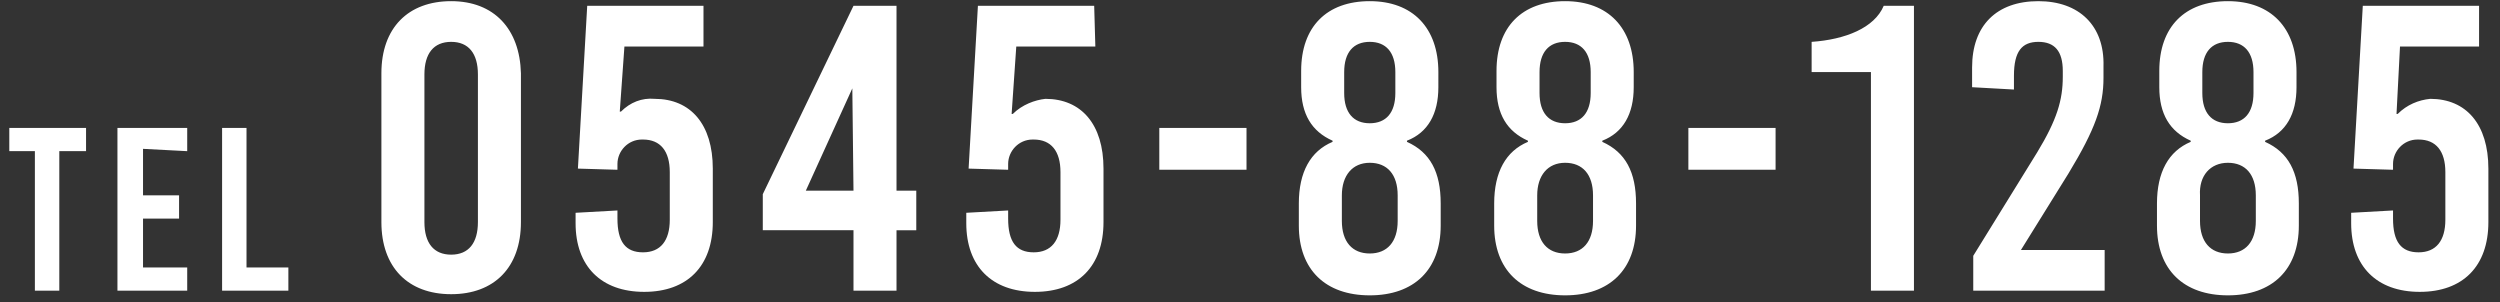 <?xml version="1.0" encoding="utf-8"?>
<!-- Generator: Adobe Illustrator 25.1.0, SVG Export Plug-In . SVG Version: 6.00 Build 0)  -->
<svg version="1.1" id="レイヤー_1" xmlns="http://www.w3.org/2000/svg" xmlns:xlink="http://www.w3.org/1999/xlink" x="0px"
	 y="0px" viewBox="0 0 215 26" style="enable-background:new 0 0 215 26;" xml:space="preserve">
<rect x="0" y="0" width="215" height="26" fill="#333333" stroke="none"/>
<style type="text/css">
	.st0{fill-rule:evenodd;clip-rule:evenodd;fill:#FFFFFF;}
</style>
<path id="TEL_0545-88-1285" class="st0" d="M7.4,13v-2H0.8v2H3v12h2.1V13H7.4L7.4,13z M16.1,13v-2h-6v14h6v-2h-3.8v-4.2h3.1v-2h-3.1
	v-4L16.1,13L16.1,13z M21.2,23V11h-2.1v14h5.7v-2H21.2z M38.8,0.1c-3.7,0-6,2.3-6,6.2v12.8c0,3.9,2.3,6.2,6,6.2s6-2.3,6-6.2V6.3
	C44.7,2.5,42.5,0.1,38.8,0.1z M38.8,3.6c1.5,0,2.3,1,2.3,2.8v12.7c0,1.8-0.8,2.8-2.3,2.8s-2.3-1-2.3-2.8V6.4
	C36.5,4.6,37.3,3.6,38.8,3.6L38.8,3.6z M60.5,0.5h-10l-0.8,14l3.4,0.1l0-0.5c0-1.1,0.9-2.1,2.1-2.1c0,0,0.1,0,0.1,0
	c1.5,0,2.3,1,2.3,2.8v4.1c0,1.8-0.8,2.8-2.3,2.8c-1.5,0-2.2-0.9-2.2-2.9v-0.7l-3.6,0.2v0.9c0,3.7,2.2,5.9,5.9,5.9s5.9-2.2,5.9-6
	v-4.6c0-3.8-1.9-6-5-6c-1.1-0.1-2.1,0.3-2.9,1.1h-0.1L53.7,4h6.8V0.5z M77.1,16.4V0.5h-3.7l-7.8,16.2v3.1h7.8V25h3.7v-5.2h1.7v-3.4
	L77.1,16.4L77.1,16.4z M73.3,7.6L73.3,7.6l0.1,8.8h-4.1L73.3,7.6z M94.1,0.5h-10l-0.8,14l3.4,0.1l0-0.5c0-1.1,0.9-2.1,2.1-2.1
	c0,0,0.1,0,0.1,0c1.5,0,2.3,1,2.3,2.8v4.1c0,1.8-0.8,2.8-2.3,2.8c-1.5,0-2.2-0.9-2.2-2.9v-0.7l-3.6,0.2v0.9c0,3.7,2.2,5.9,5.9,5.9
	s5.9-2.2,5.9-6v-4.6c0-3.8-1.9-6-5-6C89,8.6,87.9,9,87.1,9.8h-0.1L87.4,4h6.8L94.1,0.5L94.1,0.5z M107.2,14.6V11h-7.5v3.6
	L107.2,14.6L107.2,14.6z M117.8,0.1c-3.7,0-5.9,2.2-5.9,6v1.4c0,2.3,0.9,3.8,2.7,4.6v0.1c-1.9,0.8-2.9,2.6-2.9,5.3v1.9
	c0,3.8,2.3,6,6.1,6s6.1-2.2,6.1-6v-1.9c0-2.7-0.9-4.4-2.9-5.3v-0.1c1.8-0.7,2.7-2.3,2.7-4.6V6.2C123.7,2.4,121.5,0.1,117.8,0.1z
	 M117.8,3.6c1.4,0,2.2,0.9,2.2,2.6V8c0,1.7-0.8,2.6-2.2,2.6s-2.2-0.9-2.2-2.6V6.2C115.6,4.5,116.4,3.6,117.8,3.6L117.8,3.6z
	 M117.8,14c1.5,0,2.4,1,2.4,2.8v2.2c0,1.8-0.9,2.8-2.4,2.8s-2.4-1-2.4-2.8v-2.2C115.4,15.1,116.3,14,117.8,14L117.8,14z M134.6,0.1
	c-3.7,0-5.9,2.2-5.9,6v1.4c0,2.3,0.9,3.8,2.7,4.6v0.1c-1.9,0.8-2.9,2.6-2.9,5.3v1.9c0,3.8,2.3,6,6.1,6s6.1-2.2,6.1-6v-1.9
	c0-2.7-0.9-4.4-2.9-5.3v-0.1c1.8-0.7,2.7-2.3,2.7-4.6V6.2C140.5,2.4,138.3,0.1,134.6,0.1L134.6,0.1z M134.6,3.6
	c1.4,0,2.2,0.9,2.2,2.6V8c0,1.7-0.8,2.6-2.2,2.6s-2.2-0.9-2.2-2.6V6.2C132.4,4.5,133.2,3.6,134.6,3.6L134.6,3.6z M134.6,14
	c1.5,0,2.4,1,2.4,2.8v2.2c0,1.8-0.9,2.8-2.4,2.8s-2.4-1-2.4-2.8v-2.2C132.2,15.1,133.1,14,134.6,14L134.6,14z M152.7,14.6V11h-7.5
	v3.6L152.7,14.6L152.7,14.6z M164.6,25V0.5H162c-0.8,1.9-3.3,2.9-6.2,3.1v2.6h5.1V25H164.6L164.6,25z M175.3,0.1
	c-3.6,0-5.7,2.1-5.7,5.7v1.7l3.6,0.2V6.5c0-2.1,0.7-2.9,2.1-2.9s2.1,0.8,2.1,2.5v0.5c0,2-0.5,3.7-2.2,6.5l-5.5,8.9V25H181v-3.5h-7.2
	l4.1-6.6c2.3-3.8,3-5.8,3-8.2V5.7C181,2.2,178.8,0.1,175.3,0.1z M191.6,0.1c-3.7,0-5.9,2.2-5.9,6v1.4c0,2.3,0.9,3.8,2.7,4.6v0.1
	c-1.9,0.8-2.9,2.6-2.9,5.3v1.9c0,3.8,2.3,6,6.1,6s6.1-2.2,6.1-6v-1.9c0-2.7-0.9-4.4-2.9-5.3v-0.1c1.8-0.7,2.7-2.3,2.7-4.6V6.2
	C197.5,2.4,195.3,0.1,191.6,0.1z M191.6,3.6c1.4,0,2.2,0.9,2.2,2.6V8c0,1.7-0.8,2.6-2.2,2.6s-2.2-0.9-2.2-2.6V6.2
	C189.4,4.5,190.2,3.6,191.6,3.6L191.6,3.6z M191.6,14c1.5,0,2.4,1,2.4,2.8v2.2c0,1.8-0.9,2.8-2.4,2.8s-2.4-1-2.4-2.8v-2.2
	C189.1,15.1,190.1,14,191.6,14L191.6,14z M213.2,0.5h-10l-0.8,14l3.4,0.1l0-0.5c0-1.1,0.9-2.1,2.1-2.1c0,0,0.1,0,0.1,0
	c1.5,0,2.3,1,2.3,2.8v4.1c0,1.8-0.8,2.8-2.3,2.8c-1.5,0-2.2-0.9-2.2-2.9v-0.7l-3.6,0.2v0.9c0,3.7,2.2,5.9,5.9,5.9s5.9-2.2,5.9-6
	v-4.6c0-3.8-1.9-6-5-6C208,8.6,207,9,206.2,9.8h-0.1l0.3-5.8h6.8V0.5z"/>
</svg>
